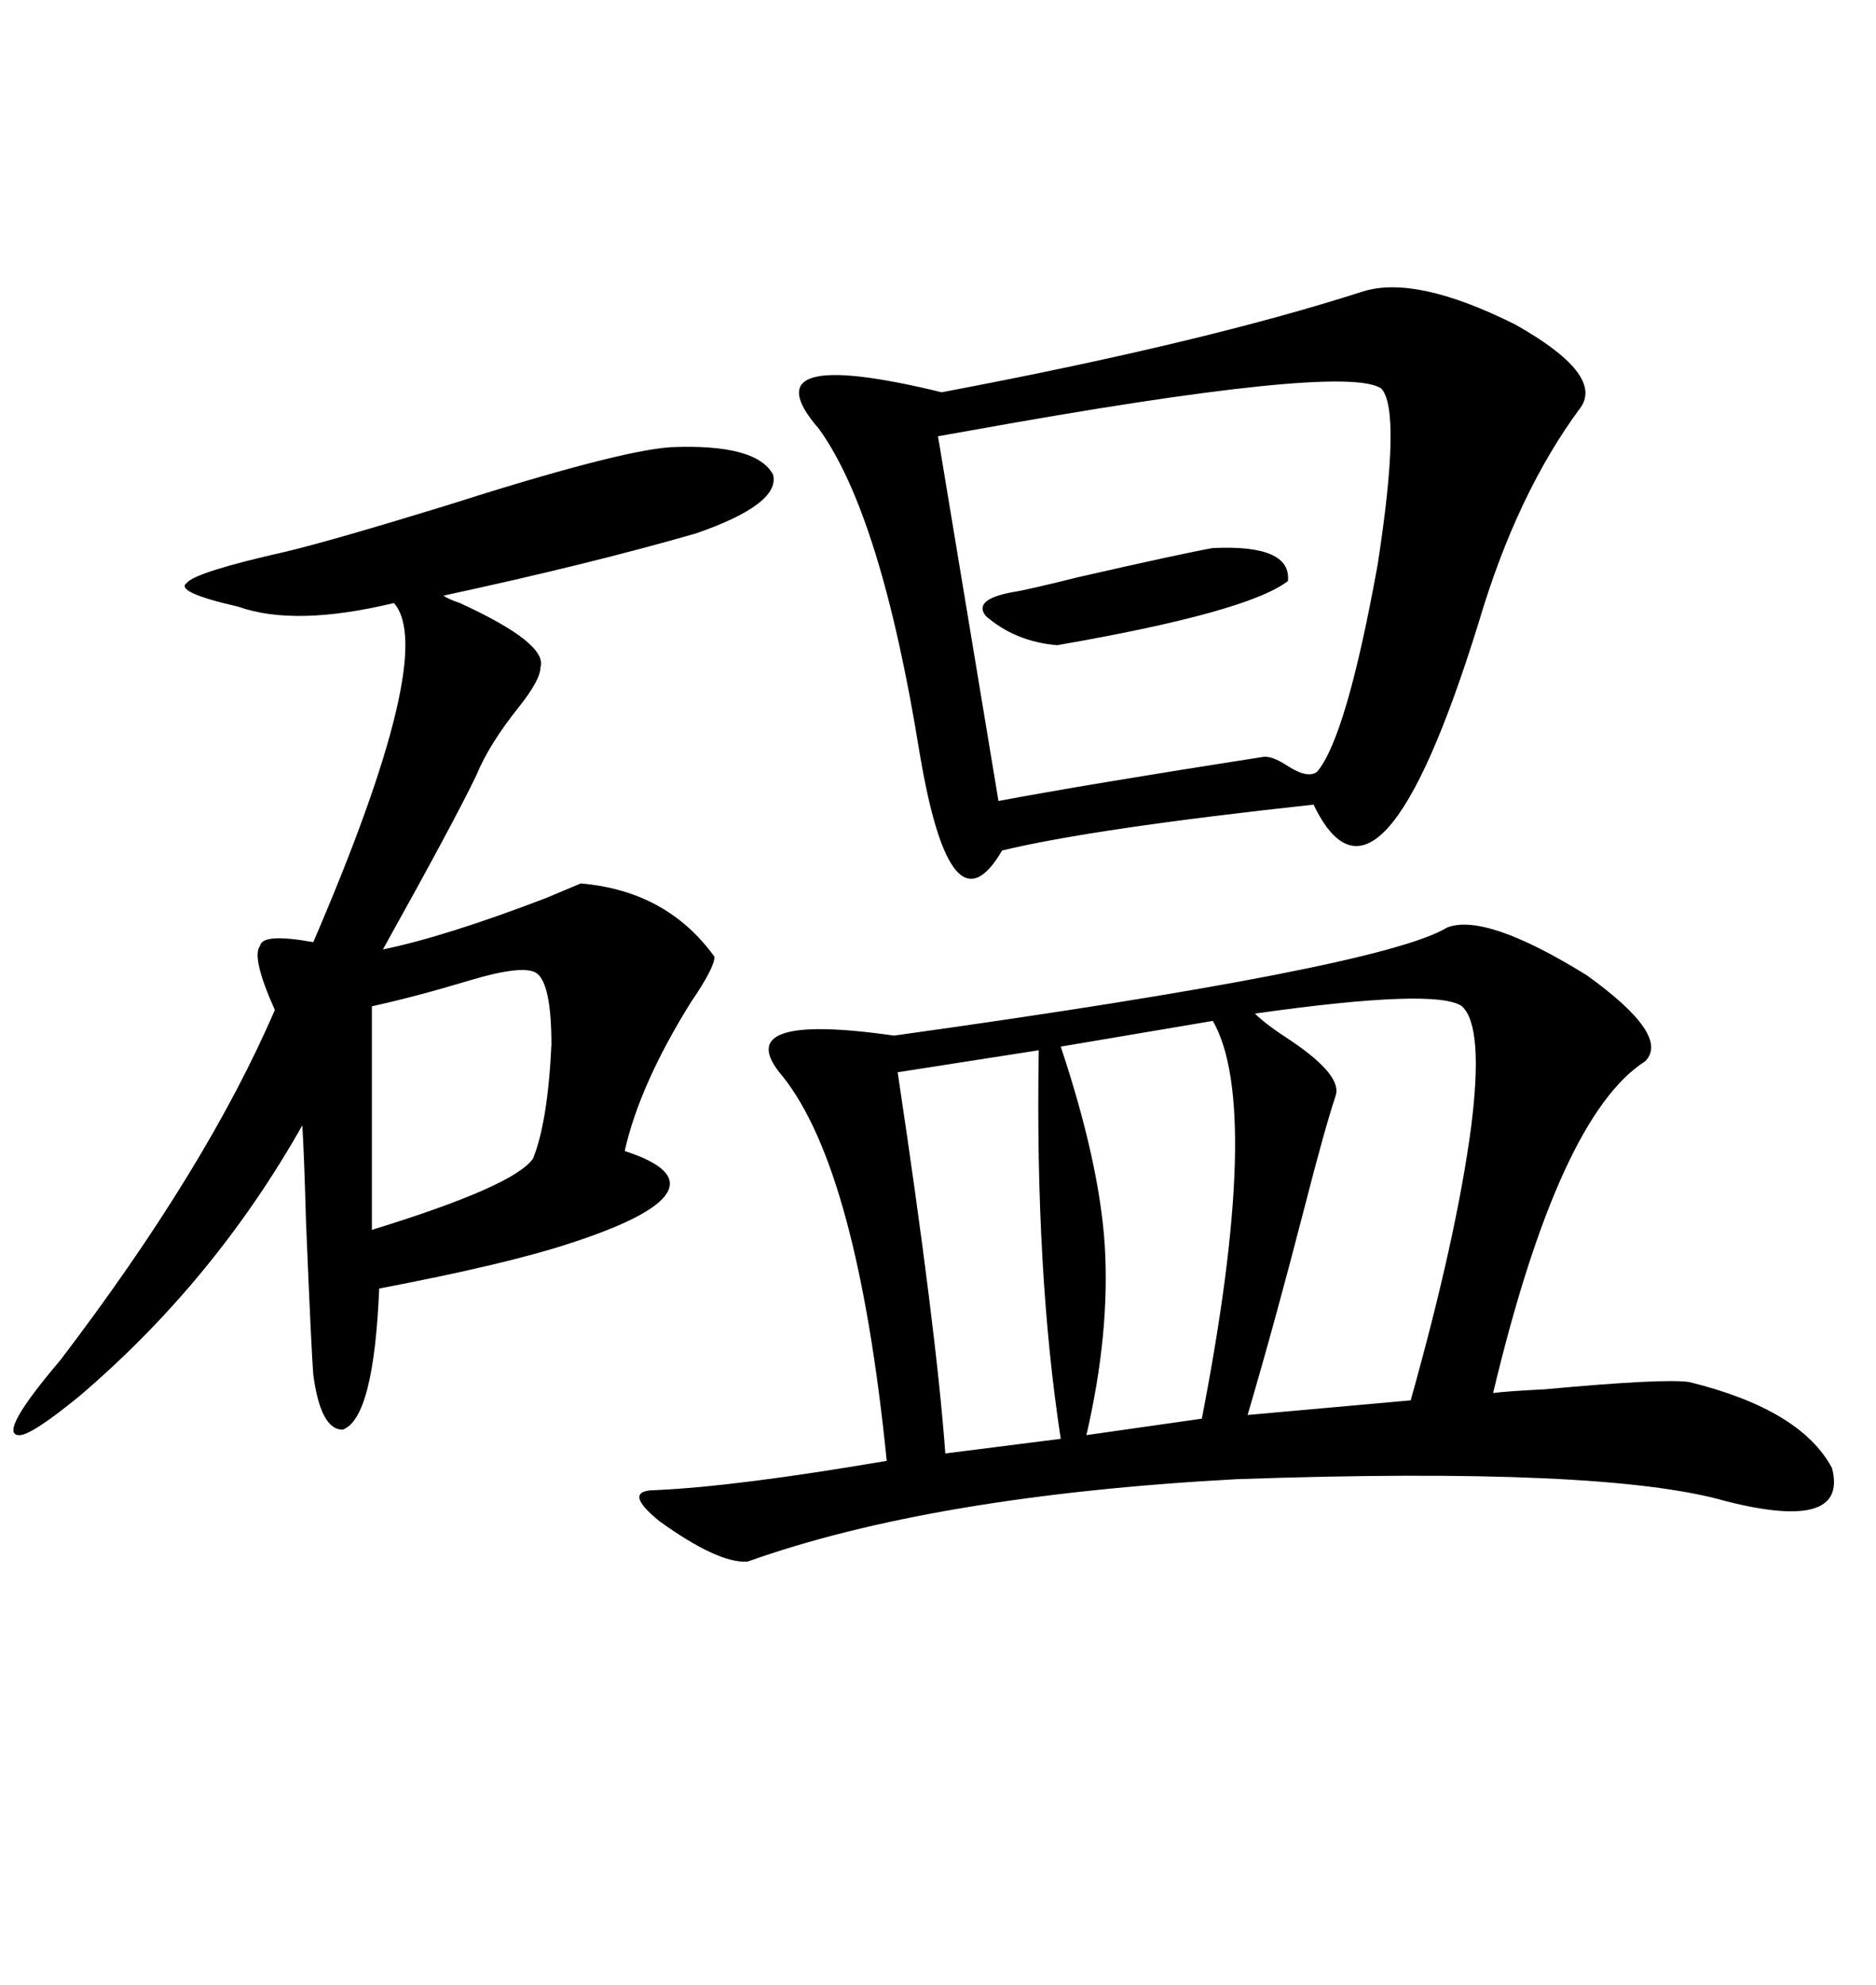 <svg xmlns="http://www.w3.org/2000/svg" xmlns:xlink="http://www.w3.org/1999/xlink" width="300" height="317.285"><path d="M231.45 148.24L231.45 148.24Q237.60 145.90 253.71 155.86L253.71 155.86Q267.19 165.53 263.09 169.63L263.09 169.63Q249.32 178.42 238.77 222.66L238.77 222.66Q241.11 222.36 246.97 222.07L246.97 222.07Q266.02 220.31 270.12 220.90L270.12 220.90Q287.99 225.29 292.97 234.67L292.97 234.67Q295.61 244.92 275.98 239.94L275.98 239.94Q256.64 234.38 197.75 236.43L197.75 236.43Q149.12 239.06 119.53 249.61L119.53 249.61Q114.84 249.90 105.47 243.16L105.47 243.16Q99.32 238.18 104.88 238.18L104.88 238.18Q117.77 237.60 141.80 233.50L141.80 233.50Q137.11 186.91 125.10 171.97L125.10 171.97Q116.31 161.72 142.97 165.53L142.97 165.53Q220.90 154.69 231.45 148.24ZM217.97 46.58L217.97 46.58Q226.46 43.95 242.29 51.86L242.29 51.86Q256.35 59.77 252.83 65.04L252.83 65.04Q242.58 78.81 236.43 99.61L236.43 99.61Q220.61 150.59 210.06 128.61L210.06 128.61Q174.90 132.42 160.25 135.94L160.25 135.94Q152.05 150 147.07 120.41L147.07 120.41Q140.92 82.32 130.96 68.55L130.96 68.55Q119.24 55.08 150.59 62.70L150.59 62.70Q192.48 54.79 217.97 46.58ZM107.23 71.48L107.23 71.48Q121.00 70.90 123.63 75.88L123.63 75.88Q124.80 80.57 111.33 85.25L111.33 85.25Q94.04 90.23 70.90 95.21L70.90 95.21Q71.78 95.80 73.54 96.39L73.54 96.39Q87.60 102.83 86.43 106.64L86.43 106.64Q86.43 108.69 82.91 113.09L82.91 113.09Q78.22 118.95 76.17 123.93L76.17 123.93Q72.66 131.25 61.23 151.76L61.23 151.76Q71.19 149.71 87.30 143.55L87.30 143.55Q90.82 142.09 92.87 141.21L92.87 141.21Q106.64 142.38 114.26 152.93L114.26 152.93Q114.26 154.69 110.45 160.25L110.45 160.25Q102.25 173.44 99.90 183.98L99.90 183.98Q108.98 186.91 106.64 190.72L106.64 190.72Q104.30 194.53 90.53 198.93L90.53 198.93Q80.57 202.15 60.64 205.96L60.64 205.96Q59.77 226.76 54.79 228.52L54.79 228.52Q51.27 228.52 50.10 219.73L50.10 219.73Q49.80 216.21 48.93 195.12L48.93 195.12Q48.63 184.28 48.34 179.88L48.34 179.88Q34.28 204.79 12.60 223.24L12.60 223.24Q4.69 229.69 2.93 229.39L2.93 229.39Q-0.29 229.10 9.67 217.38L9.67 217.38Q33.11 186.62 43.95 161.43L43.95 161.43Q40.14 152.93 41.60 151.17L41.60 151.17Q41.89 149.12 50.10 150.59L50.10 150.59Q70.02 104.30 62.99 96.39L62.99 96.39Q47.17 100.20 38.09 96.97L38.09 96.97Q27.83 94.63 29.88 93.16L29.88 93.16Q31.35 91.41 45.70 88.18L45.70 88.18Q53.03 86.43 71.19 80.86L71.19 80.86Q98.73 72.07 107.23 71.48ZM220.90 62.11L220.90 62.11Q215.04 58.01 154.98 68.85L154.98 68.85Q151.76 69.43 150 69.73L150 69.73L159.67 128.03Q173.73 125.39 201.86 121.00L201.86 121.00Q203.32 120.70 205.96 122.46L205.96 122.46Q209.18 124.51 210.64 123.34L210.64 123.34Q215.33 117.77 220.31 90.23L220.31 90.23Q224.12 65.63 220.90 62.11ZM200.68 162.01L200.68 162.01Q202.44 163.77 206.54 166.41L206.54 166.41Q214.75 171.97 213.57 175.20L213.57 175.20Q211.82 180.47 208.59 193.07L208.59 193.07Q203.91 211.23 199.51 226.17L199.51 226.17L225.59 223.83Q232.91 197.75 235.25 180.18L235.25 180.18Q237.30 164.06 233.79 160.84L233.79 160.84Q229.69 157.91 200.68 162.01ZM193.95 163.18L193.95 163.18L169.63 167.29Q175.78 185.74 176.66 198.93L176.66 198.93Q177.54 212.99 173.73 229.39L173.73 229.39L192.19 226.76Q201.86 176.95 193.95 163.18ZM166.11 167.87L166.11 167.87L143.55 171.39Q149.71 212.40 151.17 232.32L151.17 232.32L169.63 229.98Q165.53 203.32 166.11 167.87ZM85.84 155.57L85.84 155.57Q83.79 154.10 75 156.74L75 156.74Q66.21 159.38 59.47 160.84L59.47 160.84L59.47 196.58Q82.32 189.55 85.25 185.16L85.25 185.16Q87.60 179.30 88.18 166.99L88.18 166.99Q88.18 157.32 85.84 155.57ZM193.95 87.60L193.95 87.60Q206.54 87.01 205.96 92.87L205.96 92.87Q199.51 97.85 169.04 103.13L169.04 103.13Q162.30 102.54 157.62 98.44L157.62 98.44Q155.57 95.80 162.01 94.63L162.01 94.63Q164.06 94.34 172.27 92.29L172.27 92.29Q188.96 88.48 193.95 87.60Z"/></svg>